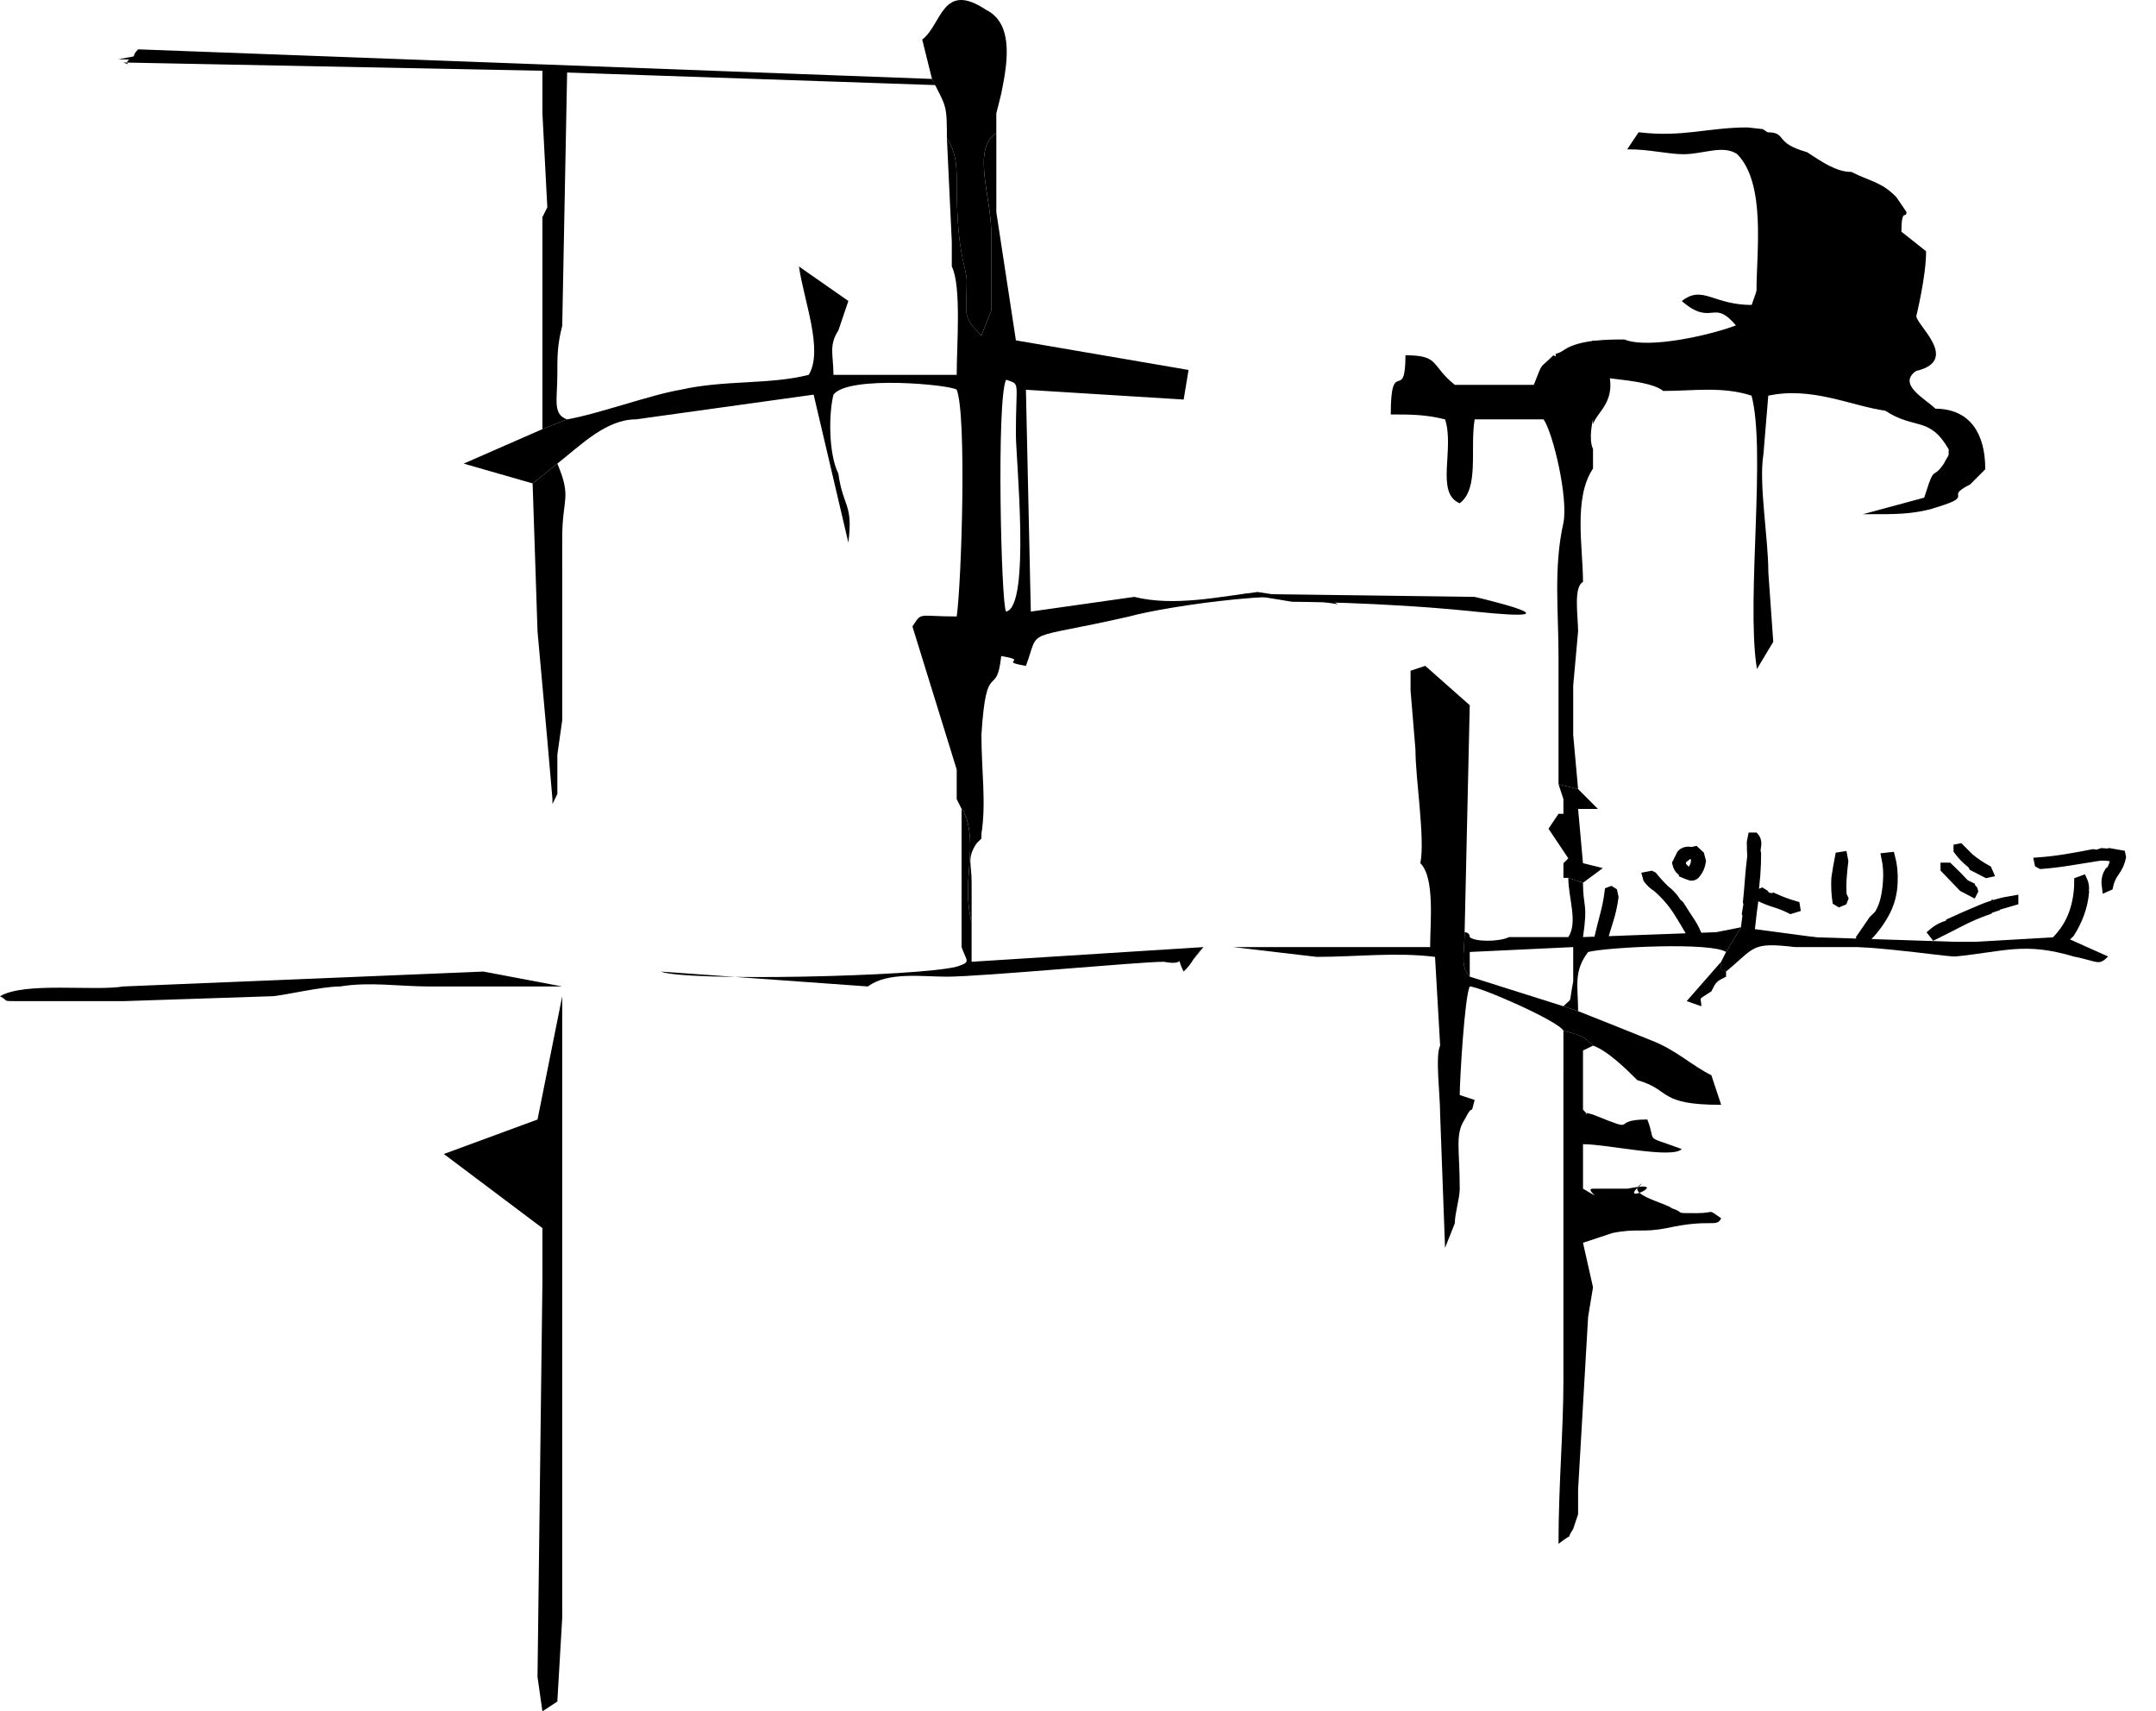 <?xml version="1.0" encoding="utf-8"?>
<!-- Generator: Adobe Illustrator 17.0.0, SVG Export Plug-In . SVG Version: 6.00 Build 0)  -->
<!DOCTYPE svg PUBLIC "-//W3C//DTD SVG 1.1//EN" "http://www.w3.org/Graphics/SVG/1.1/DTD/svg11.dtd">
<svg version="1.1" id="Capa_1" xmlns="http://www.w3.org/2000/svg" xmlns:xlink="http://www.w3.org/1999/xlink" x="0px" y="0px"
	 width="259.756px" height="206.181px" viewBox="0 0 259.756 206.181" enable-background="new 0 0 259.756 206.181"
	 xml:space="preserve">
<g>
	<g>
		<g>
			<path stroke="#000000" stroke-miterlimit="10" d="M192.866,113.542l-0.313-0.422c0.22-0.951,0.457-1.901,0.713-2.85
				c0.256-0.949,0.444-1.911,0.564-2.889l0.262-0.098l0.271,0.172l0.136,0.638c-0.124,0.942-0.321,1.842-0.592,2.702
				c-0.27,0.86-0.536,1.743-0.796,2.651L192.866,113.542z M204.477,113.241l-0.491-0.205c-0.591-1.089-1.222-2.16-1.895-3.216
				c-0.672-1.056-1.51-2.016-2.513-2.882c-0.424-0.26-0.79-0.598-1.097-1.014l-0.11-0.388l0.586-0.112l0.209,0.106
				c0.455,0.57,0.949,1.113,1.483,1.627c0.469,0.352,0.88,0.776,1.231,1.272l0.091,0.19l0.439,0.409
				c0.416,0.671,0.844,1.334,1.283,1.991s0.782,1.371,1.028,2.143L204.477,113.241z M203.718,105.603
				c-0.324-0.1-0.644-0.22-0.959-0.358l-0.027-0.268l-0.197,0.019c-0.289-0.237-0.479-0.568-0.569-0.993
				c0.191-0.381,0.377-0.756,0.558-1.124c0.272-0.292,0.629-0.412,1.068-0.36l0.202,0.034l0.46-0.1l0.58,0.54l0.202,0.758
				c-0.075,0.587-0.305,1.117-0.693,1.59C204.182,105.539,203.974,105.626,203.718,105.603z M203.708,104.953l0.283-0.427
				c0.196-0.333,0.273-0.715,0.23-1.145l-0.308-0.367l-0.456-0.028l-0.671,0.538c-0.162,0.185-0.203,0.449-0.121,0.79l0.585,0.612
				L203.708,104.953z"/>
			<path stroke="#000000" stroke-miterlimit="10" d="M210.365,113.887l-0.324-0.252v-0.271l0.396-3.099l-0.073-0.198l0.198-1.189
				l-0.072-0.198c0.096-0.937,0.177-1.867,0.243-2.792c0.066-0.925,0.16-1.825,0.279-2.703c-0.036-0.588-0.054-1.164-0.054-1.729
				l0.126-0.648h0.325c0.264,0.3,0.354,0.697,0.27,1.189l-0.073,0.396l0.073,0.468c0,0.877-0.033,1.745-0.098,2.603
				c-0.067,0.859-0.165,1.709-0.298,2.549l0.073,0.45c-0.132,0.889-0.244,1.774-0.334,2.658c-0.09,0.883-0.201,1.763-0.334,2.639
				L210.365,113.887z M215.752,109.6c-0.613-0.312-1.247-0.567-1.9-0.766c-0.655-0.198-1.295-0.453-1.919-0.765l-0.127-0.397
				l0.469-0.198l0.324,0.198l0.198,0.27l0.648,0.198l0.198-0.072c0.877,0.408,1.777,0.745,2.703,1.009l0.053,0.324L215.752,109.6z"
				/>
			<path stroke="#000000" stroke-miterlimit="10" d="M221.592,108.771l-0.325-0.198c-0.132-0.877-0.174-1.802-0.126-2.775
				c0.132-0.913,0.282-1.789,0.451-2.63l0.468-0.072l0.126,0.667c-0.084,0.661-0.15,1.33-0.198,2.009
				c-0.047,0.678-0.047,1.372,0,2.08l0.198,0.397l-0.126,0.324L221.592,108.771z M224.222,113.185l-0.072-0.198l1.495-2.18
				l0.666-0.649c0.348-0.576,0.598-1.192,0.748-1.846c0.15-0.654,0.25-1.336,0.297-2.045c0.084-1.009,0.018-2.018-0.197-3.026
				l0.648-0.072c0.264,0.973,0.372,2.006,0.324,3.098c-0.036,1.273-0.327,2.447-0.873,3.522c-0.546,1.076-1.258,2.076-2.134,3
				L224.222,113.185z"/>
			<path stroke="#000000" stroke-miterlimit="10" d="M233.051,112.717l-0.252-0.325c0.613-0.528,1.285-0.876,2.018-1.045
				l0.072-0.198c1.261-0.577,2.525-1.129,3.792-1.658c1.267-0.528,2.598-0.901,3.99-1.117v0.198l-2.036,0.594l-0.18-0.072v0.198
				l-0.595,0.198l-0.27-0.054l-0.054,0.252c-1.141,0.397-2.246,0.871-3.314,1.424C235.153,111.666,234.097,112.201,233.051,112.717z
				 M237.699,107.582l-1.243-0.649l-2.161-2.251v-0.252h0.468c0.696,0.661,1.37,1.339,2.017,2.036l0.666,0.324v0.198
				c0.217,0,0.342,0.115,0.379,0.342L237.699,107.582z M239.338,105.276l-1.639-0.847l-0.071-0.198l-0.181-0.144
				c-0.612-0.48-1.141-1.027-1.585-1.639v-0.27l0.271-0.054c0.396,0.397,0.786,0.787,1.17,1.171
				c0.696,0.576,1.418,1.063,2.162,1.459l0.198,0.45L239.338,105.276z"/>
			<path stroke="#000000" stroke-miterlimit="10" d="M253.753,106.952l-0.071-0.595c0-0.528,0.131-0.991,0.396-1.387l0.252-0.198
				c0.216-0.432,0.372-0.889,0.469-1.369c-0.565-0.18-1.178-0.246-1.837-0.198c-1.178,0.18-2.343,0.367-3.496,0.559
				c-1.153,0.192-2.342,0.336-3.567,0.432l-0.271-0.144l-0.054-0.252c1.129-0.084,2.24-0.216,3.332-0.396
				c1.093-0.18,2.186-0.379,3.28-0.595l0.45,0.072l0.595-0.198l0.72,0.054l0.18-0.054l1.442,0.252l0.072,0.342
				c-0.132,0.648-0.394,1.237-0.783,1.766c-0.391,0.528-0.652,1.116-0.783,1.766L253.753,106.952z M248.259,113.582l-0.468-0.198
				v-0.198c0.912-0.96,1.575-2.033,1.99-3.216c0.414-1.183,0.622-2.453,0.622-3.81l0.54-0.198c0.168,0.348,0.252,0.72,0.252,1.116
				l-0.072,0.198l0.072,0.198c-0.084,0.913-0.279,1.787-0.585,2.622c-0.307,0.835-0.7,1.624-1.18,2.369L248.259,113.582z"/>
		</g>
		<path fill-rule="evenodd" clip-rule="evenodd" d="M188.361,128.956v4.744v13.671c0,6.541,0,12.464,0,19.005
			c0,5.951-0.59,12.492-0.59,19.622c2.358-1.796,0.59,0,1.769-1.796l0.59-1.769v-2.976l1.207-20.801l0.59-3.565l-1.207-5.362
			l1.797-0.59c1.769-0.59,0,0,1.769-0.59c2.975-0.59,3.565,0,6.541-0.59c5.362-1.179,5.951,0,6.541-1.179
			c-1.769-1.207-0.59-0.618-2.976-0.618c-2.975,0-1.179,0-2.975-0.59c-0.59-0.59-5.923-1.769-3.565-2.976
			c-3.565,2.976,4.183-0.59-1.769,0.618h-4.155c-1.207,0,1.769,1.769-1.207,0v-5.362c2.976,0,10.695,1.796,11.902,0.59
			c-4.772-1.769-2.975-0.59-4.155-3.565c-4.772,0-0.618,1.797-6.541-0.59c-1.797-0.59,0,0.59-1.207-0.59v-7.13l1.207-0.59
			c-1.207-1.179-1.207-1.179-3.565-1.796V128.956z"/>
		<path fill-rule="evenodd" clip-rule="evenodd" d="M67.737,64.784c0-4.772,1.179-4.772-0.59-8.927l-2.976,2.386l0.59,17.825
			l0.59,6.541l0.59,6.541l0.618,7.13v0.59l0.59-1.207v-4.744l0.59-4.155V75.479"/>
		<path fill-rule="evenodd" clip-rule="evenodd" d="M115.262,92.715"/>
		<path fill-rule="evenodd" clip-rule="evenodd" d="M71.892,117.053"/>
		<path fill-rule="evenodd" clip-rule="evenodd" d="M104.567,118.85c2.386-1.796,6.541-1.179,9.516-1.179
			c4.155,0,23.159-1.796,26.135-1.796c2.976,0.59,1.207-1.179,2.386,1.179c1.179-1.179,1.179-1.769,2.386-2.948l-27.931,1.769
			v-2.386v-2.358c-1.207-4.772,0.59-8.337-0.59-12.492c-0.618-1.179,0-0.59-0.618-1.179v1.769v14.878
			c0.618,1.769,1.207,1.769-0.59,2.358c-4.744,1.207-32.675,1.796-35.651,0.59"/>
		<path fill-rule="evenodd" clip-rule="evenodd" d="M58.221,117.053L14.85,118.85c-3.565,0.59-11.874-0.59-14.85,1.179
			c1.179,0.59,0,0.59,2.386,0.59H14.85l17.826-0.59c1.179,0,5.951-1.179,8.309-1.179c3.565-0.59,7.13,0,10.695,0h14.26h1.797"/>
		<path fill-rule="evenodd" clip-rule="evenodd" d="M121.214,45.751c1.769,0.618,1.179,0,1.179,6.541
			c0,2.975,1.797,20.801-1.179,21.391C120.624,73.093,120.035,48.137,121.214,45.751L121.214,45.751z M114.083,16.64l0.59,12.492
			v2.976c1.179,2.358,0.59,9.488,0.59,13.053h-14.85c0-2.358-0.59-3.565,0.59-5.334l1.207-3.565l-5.951-4.155
			c0.59,4.155,2.975,10.078,1.179,13.053c-4.744,1.207-10.106,0.59-15.439,1.797c-3.565,0.59-10.106,2.976-13.671,3.565
			l-2.976,1.179l-9.488,4.155l8.309,2.386l2.976-2.386c2.975-2.358,5.923-5.334,9.488-5.334l21.391-2.976l4.183,17.826
			c0.59-4.744-0.618-4.155-1.207-8.309c-1.179-2.386-1.179-7.13-0.59-9.516c1.797-2.386,14.26-1.179,14.85-0.59
			c1.207,2.976,0.59,23.159,0,27.314c-4.744,0-4.155-0.59-5.334,1.207l5.334,17.236v3.565l0.59,1.179c0.618,0.59,0,0,0.618,1.179
			c1.179,4.155-0.618,7.72,0.59,12.492c0-1.796,0-2.975,0-4.772c0-2.358-0.59-2.948,0.59-4.744l0.59-0.59v-0.59
			c0.59-3.565,0-7.72,0-11.902c0.59-9.488,1.797-4.155,2.386-9.488c3.565,0.59-0.59,0.59,2.975,1.179
			c1.769-4.744-0.618-2.976,12.464-5.951c4.154-1.179,21.552-3.832,25.117-1.474l-9.678-1.474c-4.744,0.59-10.078,1.769-14.85,0.59
			l-12.464,1.769l-0.59-26.724l19.005,1.179l0.59-3.565l-20.801-3.565l-2.358-15.439v-9.516c-2.976,1.797-0.618,7.72-0.618,11.874
			c0,2.386,0,4.183,0,6.541c0,0.59,0,2.975,0,2.975l-1.179,2.976c-2.386-2.386-1.769-2.386-1.769-6.541
			c0-1.769-1.207-2.976-1.207-11.874C115.262,20.206,115.262,18.437,114.083,16.64L114.083,16.64z"/>
		<path fill-rule="evenodd" clip-rule="evenodd" d="M144.99,114.106c-1.207,1.179-1.207,1.769-2.386,2.948"/>
		<line fill-rule="evenodd" clip-rule="evenodd" x1="151.503" y1="71.324" x2="161.181" y2="72.798"/>
		<path fill-rule="evenodd" clip-rule="evenodd" d="M155.686,72.503c0,0,10.793,0.014,21.98,1.179c13.952,1.452,0-1.769,0-1.769
			l-27.827-0.366"/>
		<path fill-rule="evenodd" clip-rule="evenodd" d="M158.633,115.285c4.772,0,9.516-0.59,14.26,0l0.617,10.695
			c-0.617,1.179,0,5.951,0,8.309l0.59,16.057l1.179-2.976c0-1.207,0.59-2.975,0.59-4.154c0-4.772-0.59-6.541,0.59-8.337
			c1.207-2.358,0.618,0,1.207-2.358l-1.797-0.59c0-1.796,0.59-11.902,1.207-13.081c1.179,0,10.695,4.155,11.285,5.334
			c2.358,0.617,2.358,0.617,3.565,1.796c1.769,0.59,4.155,2.976,5.334,4.155c4.155,1.179,2.386,2.975,10.106,2.975l-1.179-3.565
			c-2.386-1.179-4.155-2.976-7.13-4.155c-2.976-1.207-5.951-2.386-8.927-3.565l-1.769-0.59l-11.285-3.565
			c-1.207-1.207-0.618-2.975-0.618-5.362l0.618-27.342l-5.362-4.744l-1.769,0.59v2.386l0.59,7.13c0,3.565,1.179,10.695,0.59,13.671
			c1.769,1.769,1.179,7.13,1.179,10.106h-23.749"/>
		<path fill-rule="evenodd" clip-rule="evenodd" d="M215.951,114.06c7.748-0.59,17.826,1.179,19.622,1.179
			c5.951-0.59,8.309-1.769,14.26,0c2.976,0.59,2.976,1.179,4.155,0l-5.334-2.386l-10.695,0.617h-2.386l-19.004-0.617"/>
		<path fill-rule="evenodd" clip-rule="evenodd" d="M209.752,111.719l-1.796,2.976l-0.59,1.179c0,1.796,0,0.59,0.59,1.179
			c3.565-2.948,2.975-3.565,8.337-2.948c3.565,0,7.719,0,11.285,0"/>
		<path fill-rule="evenodd" clip-rule="evenodd" d="M188.951,112.898c-2.386,0-4.744,0-7.13,0c-1.179,0.59-4.155,0.59-4.744,0
			c0-0.59-0.618-0.59-0.618-0.59c0,2.386-0.59,4.155,0.618,5.362v-2.975l12.464-0.59c0,1.179,0,2.948,0,4.155
			c-0.59,2.976,0,1.769-1.179,2.976l1.769,0.59c0-2.976-0.59-4.772,1.207-7.13c2.358-0.59,14.85-1.207,16.618,0l1.796-2.976
			l-2.975,0.59l-16.057,0.59c0.618-4.155,0-3.565,0-6.541l-1.769-0.59C188.951,108.154,190.13,111.13,188.951,112.898
			L188.951,112.898z"/>
		<path fill-rule="evenodd" clip-rule="evenodd" d="M67.737,132.521v-12.492l-2.976,14.85l-11.285,4.155l11.874,8.927v6.541
			l-0.59,47.525l0.59,4.155l1.797-1.179l0.59-10.106V177.66v-12.464c0-2.975,0-5.951,0-8.927c0-2.975,0-5.923,0-8.899"/>
		<path fill-rule="evenodd" clip-rule="evenodd" d="M16.647,5.945c-1.207,1.207,0.589,0.59-2.386,1.207c2.386,0,0.59,0,1.179,0.59
			L14.85,7.53l50.501,0.995v5.14l0.59,11.313l-0.59,1.179v13.081v4.744v6.541v1.179l2.976-1.179
			c-1.769-0.59-1.179-2.386-1.179-5.362c0-2.358,0-3.565,0.59-5.923l0.59-30.502l45.757,1.561c0-4.744,0,2.778-1.796-0.788
			L16.647,5.945z"/>
		<path fill-rule="evenodd" clip-rule="evenodd" d="M191.926,51.113c0.59-1.797,3.565-2.976,1.179-8.309
			c-0.59-1.797,0.59-0.618-1.179-1.797l-2.386,2.976l0,0l-2.386-1.179c-1.769,1.769-1.179,0.59-2.358,3.565h-9.516
			c-2.975-2.386-1.769-3.565-5.951-3.565c0,5.923-1.769,0-1.769,7.13c2.386,0,4.155,0,6.541,0.59
			c1.179,3.565-1.207,8.899,1.769,10.106c2.386-1.796,1.207-6.541,1.797-10.106h8.309c1.179,1.769,2.975,9.488,2.386,12.464
			c-1.207,5.362-0.59,10.695-0.59,16.057l0,0v15.439l2.358,0.59l-0.59-6.541v-5.923l0.59-6.541c0-1.796-0.59-5.362,0.59-5.951
			c0-4.155-1.179-10.106,1.207-13.671v-5.923c0,0-0.59,2.358,0,3.565"/>
		<path fill-rule="evenodd" clip-rule="evenodd" d="M111.108,4.766l1.179,4.744c1.796,3.565,1.796,2.976,1.796,7.72v-0.59
			c1.179,1.797,1.179,3.565,1.179,5.362c0,8.899,1.207,10.106,1.207,11.874c0,4.155-0.618,4.155,1.769,6.541l1.179-2.976
			c0,0,0-2.386,0-2.975c0-2.358,0-4.155,0-6.541c0-4.155-2.358-10.078,0.618-11.874v-2.386l0.59-2.358
			c0.589-2.976,1.768-8.337-1.797-10.106C113.494-2.364,113.494,2.97,111.108,4.766L111.108,4.766z"/>
		<g>
			<path fill-rule="evenodd" clip-rule="evenodd" stroke="#000000" stroke-width="0.25" stroke-miterlimit="10" d="M210.54,41.026
				c1.207-0.59,1.207-0.59,1.797-1.179c2.975,2.975,0,1.796,4.155,2.386c2.386,0.59,2.976,0.59,2.976,3.565
				c-2.386,0-4.772-0.59-6.541,1.179c-2.386-0.59-1.797-1.179-4.155-1.769c-3.565-0.618-14.26,0-16.057-1.797
				C193.303,43.412,208.182,41.644,210.54,41.026L210.54,41.026z"/>
			<path fill-rule="evenodd" clip-rule="evenodd" stroke="#000000" stroke-width="0.25" stroke-miterlimit="10" d="M227.186,49.363
				h5.951c4.155,0,5.923,2.976,5.923,7.13l-1.769,1.769c-3.565,1.797,1.179,1.207-4.772,2.976c-2.358,0.59-4.155,0.59-7.13,0.59
				l6.541-1.769l0.59-1.797c0.618-1.769,0.618-0.59,1.797-2.358c0.59-1.207,0.59-0.617,0.59-1.796
				C232.52,49.953,230.751,51.722,227.186,49.363L227.186,49.363z"/>
			<path fill-rule="evenodd" clip-rule="evenodd" stroke="#000000" stroke-width="0.25" stroke-miterlimit="10" d="M213.515,38.079
				l-0.59-4.772c0,0.59,0.59,0.59,0.59,0.59l10.695-1.769c1.179-0.59,0.59,0,1.179-0.59c-0.59-0.59-1.769-0.59-2.948-1.207
				c0,0-1.207,0.618-0.617-1.769c0-1.179,1.207-2.386,1.796-4.744c-0.59-0.618,0.59,0-1.179-0.618l-4.183-1.179
				c-1.769,0-2.948-0.59-4.744-0.59c-1.179,4.744,0,7.13-0.59,12.464c-1.797,0,0-1.769-1.179,1.207
				c0-4.772,1.179-13.081-2.386-16.646c-1.796-1.179-4.155,0-6.541,0c-1.769,0-4.154-0.59-6.541-0.59l1.207-1.797
				c5.334,0.618,8.309-0.59,13.053-0.59l1.797,0.198l0.59,0.391c2.386,0,0.59,1.207,4.744,2.386
				c1.797,1.179,3.565,2.386,5.362,2.386c2.358,1.179,3.565,1.179,5.334,2.976l1.207,1.769c0,0.59-0.617-0.59-0.617,2.386
				l2.975,2.358c0,2.976-1.179,7.748-1.179,7.748c0,1.179,5.334,5.334,0,6.513c-1.796-1.179-2.386-1.179-4.155-1.769
				c-1.797-1.179-1.207-2.386-2.386-4.155C222.442,36.872,215.312,36.282,213.515,38.079L213.515,38.079z"/>
			<path fill-rule="evenodd" clip-rule="evenodd" stroke="#000000" stroke-width="0.25" stroke-miterlimit="10" d="M200.434,46.977
				c-2.358-1.769-9.488-1.179-13.053-2.976c0.59-2.358-0.59-0.59,1.179-1.769c1.797-1.207,5.362-1.207,7.13-1.207
				c2.976,1.207,10.695-0.59,13.671-1.769c-2.975-3.565-2.975,0-6.541-2.976c2.386-1.769,3.565,0.59,8.309,0.59
				c0,2.386,0,1.797-0.59,4.155c-2.358,0.617-17.236,2.386-17.825,2.386c1.796,1.797,12.492,1.179,16.057,1.797
				c2.358,0.59,1.769,1.179,4.155,1.769c5.951-0.59,8.309,0.59,13.081,0.59c0-4.155,0-4.155-2.976-5.923l-1.796-1.207h-0.59
				c-4.155-2.358-2.976-0.59-7.13-0.59v-1.769c1.796-1.797,8.927-1.207,10.695,0.59c1.179,1.769,0.59,2.975,2.386,4.155
				c1.769,0.59,2.358,0.59,4.155,1.769c-2.386,1.797,1.179,3.565,2.386,4.772h-5.951c-4.155-0.59-8.927-2.975-14.26-1.796
				l-0.59,7.13c-0.59,3.565,0.59,10.106,0.59,14.26l0.59,8.337l-1.769,2.948c-1.207-8.309,1.179-26.135-0.618-32.675
				C207.564,46.388,203.999,46.977,200.434,46.977L200.434,46.977z"/>
			<path fill-rule="evenodd" clip-rule="evenodd" stroke="#000000" stroke-width="0.25" stroke-miterlimit="10" d="M212.926,33.307
				v0.59c0.59-5.334-0.59-7.72,0.59-12.464c1.796,0,2.975,0.59,4.744,0.59l4.183,1.179c1.769,0.618,0.59,0,1.179,0.618
				c-0.59,2.358-1.796,3.565-1.796,4.744c-0.59,2.386,0.617,1.769,0.617,1.769c1.179,0.618,2.358,0.618,2.948,1.207
				c-0.59,0.59,0,0-1.179,0.59l-10.695,1.769C213.515,33.896,212.926,33.896,212.926,33.307L212.926,33.307z"/>
			<path fill-rule="evenodd" clip-rule="evenodd" stroke="#000000" stroke-width="0.25" stroke-miterlimit="10" d="M212.926,46.977
				c1.769-1.769,4.155-1.179,6.541-1.179c0-2.976-0.59-2.976-2.976-3.565c-4.155-0.59-1.179,0.59-4.155-2.386
				c-0.59,0.59-0.59,0.59-1.797,1.179c0.59-2.358,0.59-1.769,0.59-4.155l0.618-1.769c1.179-2.975-0.618-1.207,1.179-1.207v-0.59
				l0.59,4.772v1.769c4.154,0,2.975-1.769,7.13,0.59h0.59l1.796,1.207c2.976,1.769,2.976,1.769,2.976,5.923
				C221.235,47.567,218.877,46.388,212.926,46.977L212.926,46.977z"/>
		</g>
		<polygon fill-rule="evenodd" clip-rule="evenodd" points="186.565,99.845 188.951,103.41 188.361,104 188.361,105.768 
			188.951,105.768 190.719,106.358 193.105,104.589 190.719,104 190.13,97.459 192.516,97.459 190.13,95.073 187.772,94.483 
			188.361,96.28 188.361,98.048 187.772,98.048 		"/>
		<path fill-rule="evenodd" clip-rule="evenodd" d="M204.98,121.236c0-1.207-0.59-0.618,1.207-1.797
			c0.59-1.179,0.59-1.179,1.769-1.769v-0.617c-0.59-0.59-0.59,0.617-0.59-1.179l-4.155,4.744L204.98,121.236z"/>
	</g>
</g>
</svg>
